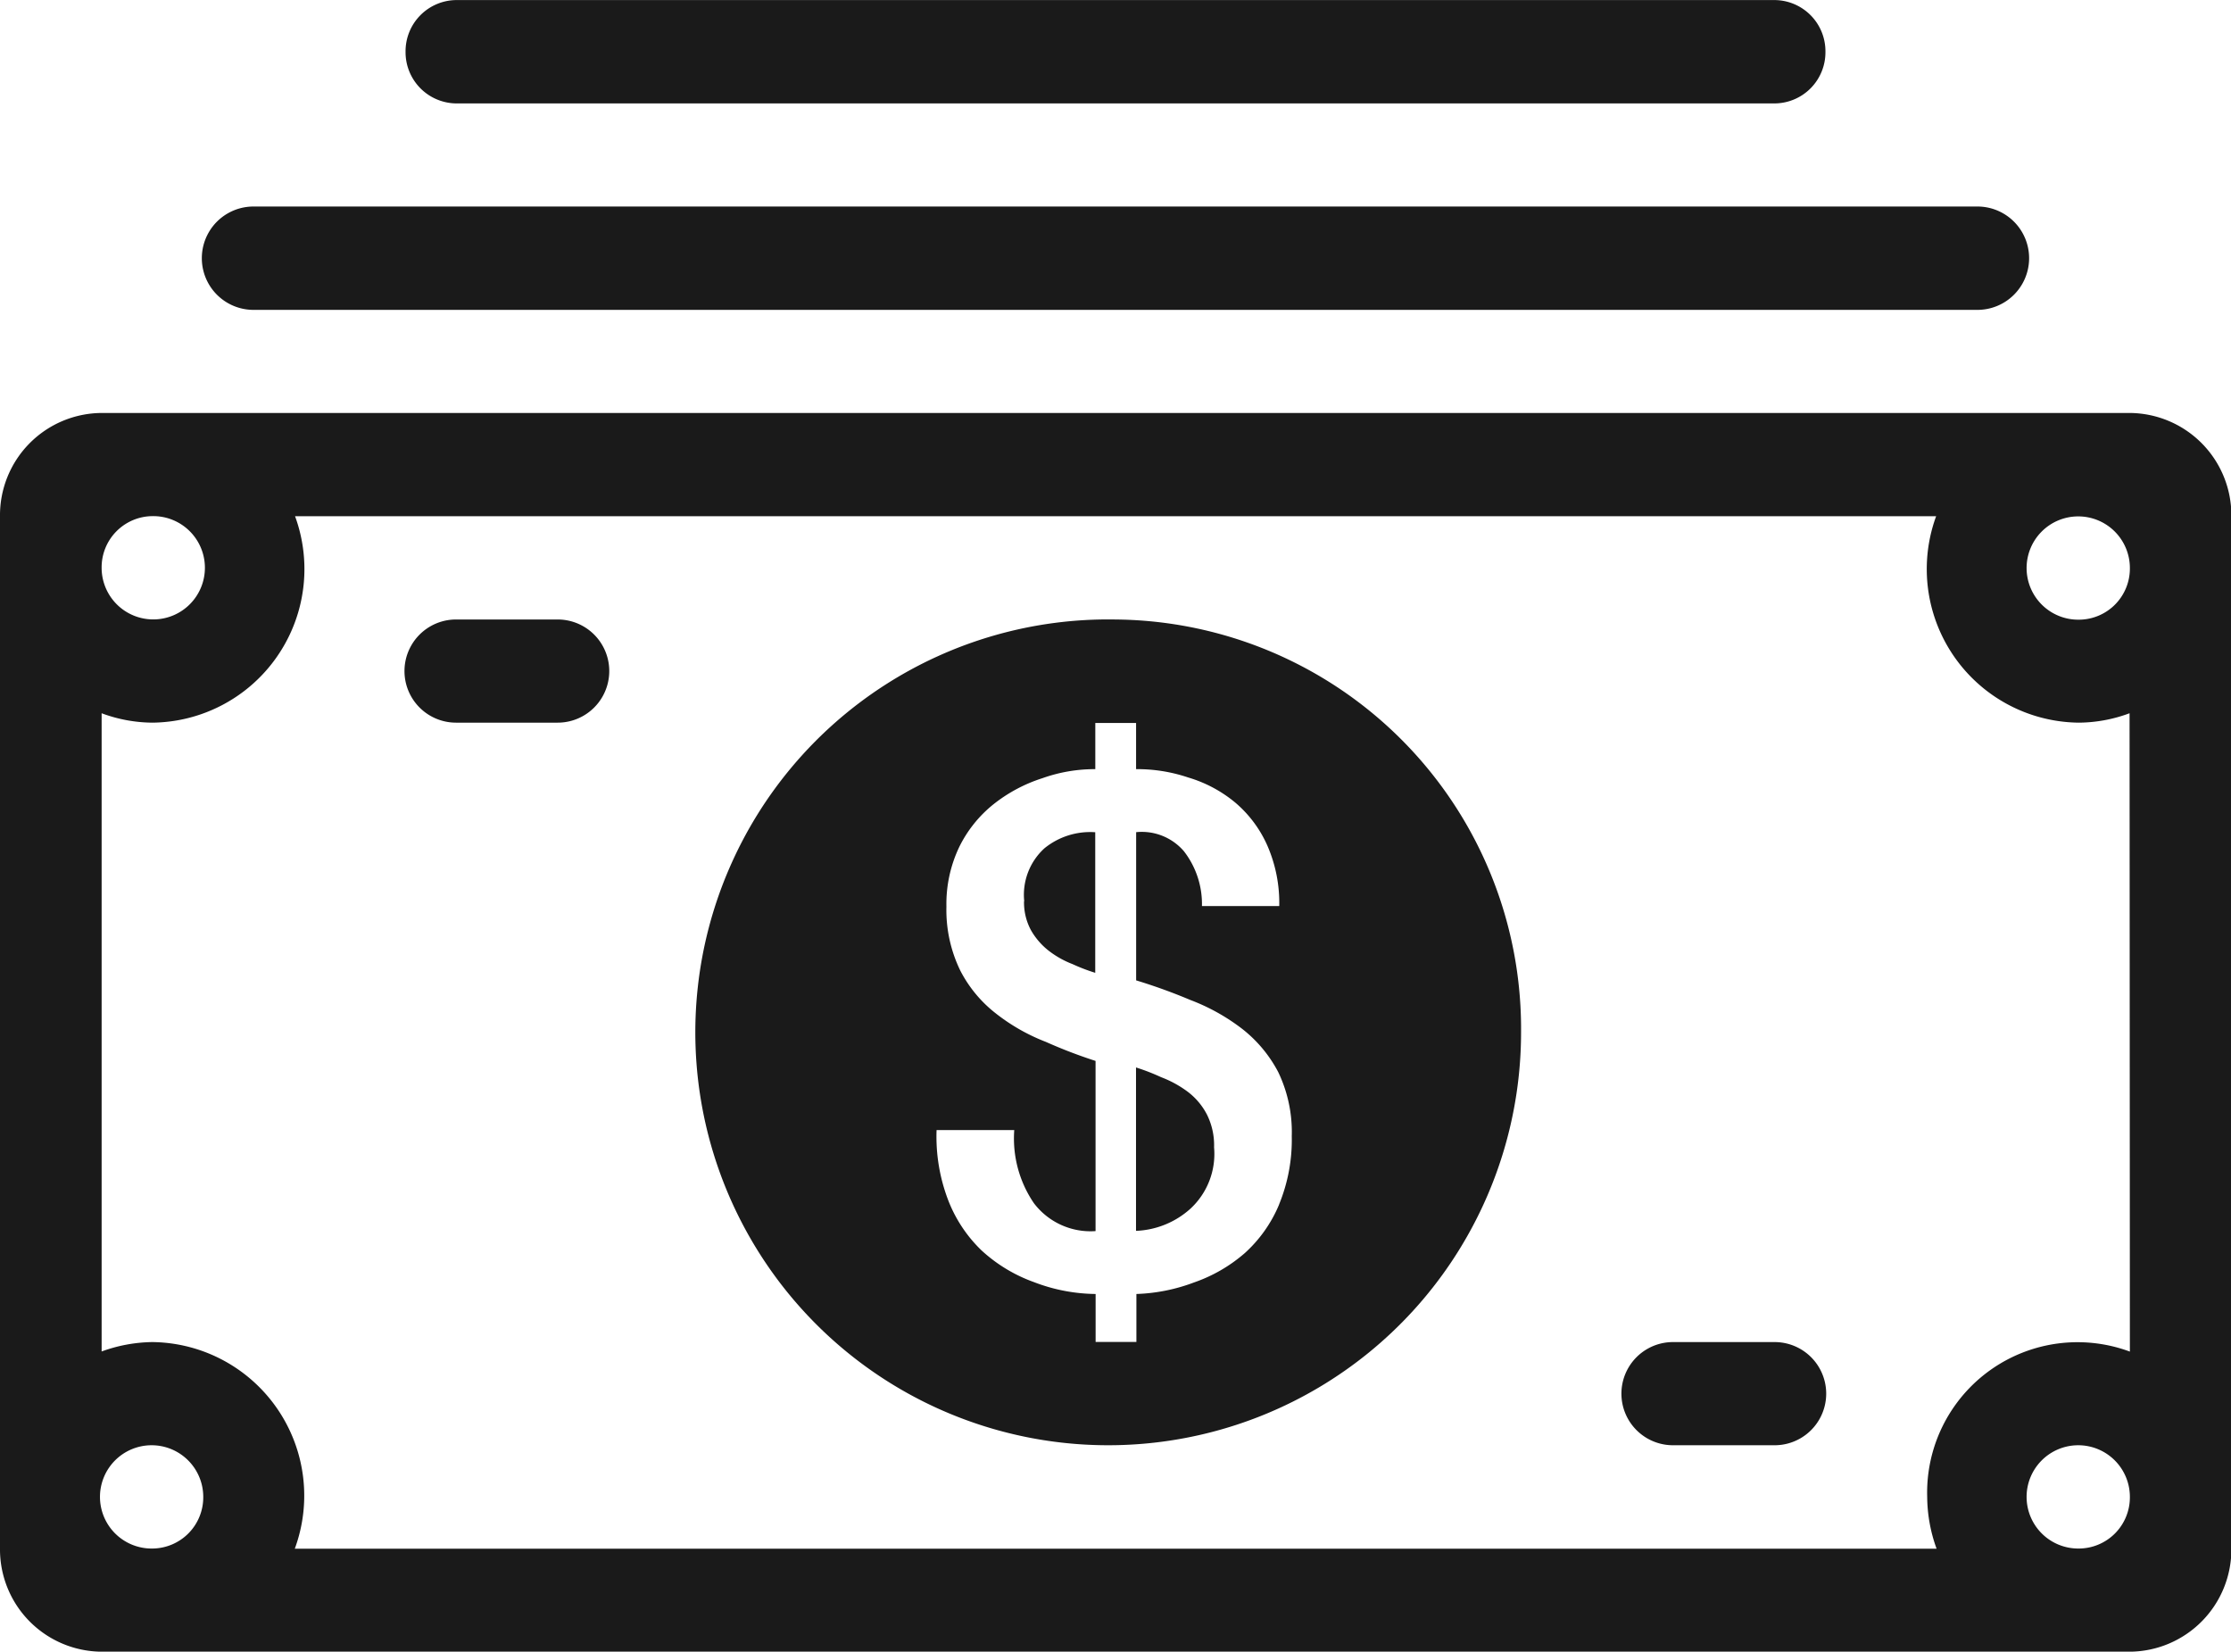 <svg xmlns="http://www.w3.org/2000/svg" xmlns:xlink="http://www.w3.org/1999/xlink" width="35.124" height="26" viewBox="0 0 35.124 26">
  <defs>
    <clipPath id="clip-path">
      <rect id="Rectángulo_587" data-name="Rectángulo 587" width="35.124" height="26" fill="none"/>
    </clipPath>
  </defs>
  <g id="Grupo_345" data-name="Grupo 345" transform="translate(0 0)">
    <g id="Grupo_344" data-name="Grupo 344" transform="translate(0 0)" clip-path="url(#clip-path)">
      <path id="Trazado_389" data-name="Trazado 389" d="M8.78,9.751h-1.6a.812.812,0,0,0,0,1.624h1.6a.812.812,0,0,0,0-1.624m-1.6-8.124H27.939a.805.805,0,0,0,.8-.812.806.806,0,0,0-.8-.815H7.185a.806.806,0,0,0-.8.815.806.806,0,0,0,.8.812M3.991,4.877H31.132a.813.813,0,0,0,0-1.627H3.991a.813.813,0,0,0,0,1.627M33.525,6.5H1.6A1.61,1.61,0,0,0,0,8.124V24.376A1.61,1.61,0,0,0,1.6,26h31.93a1.611,1.611,0,0,0,1.6-1.624V8.124a1.611,1.611,0,0,0-1.6-1.624M2.4,8.124a.813.813,0,1,1-.8.815.806.806,0,0,1,.8-.815m0,16.252a.813.813,0,1,1,.8-.815.806.806,0,0,1-.8.815m30.332,0a.813.813,0,1,1,.8-.815.806.806,0,0,1-.8.815m.8-3.1a2.368,2.368,0,0,0-3.191,2.288,2.424,2.424,0,0,0,.148.815H4.641A2.418,2.418,0,0,0,2.4,21.126a2.4,2.4,0,0,0-.8.148V11.227a2.33,2.33,0,0,0,.8.148,2.418,2.418,0,0,0,2.245-3.25H30.482a2.418,2.418,0,0,0,2.245,3.25,2.326,2.326,0,0,0,.8-.148Zm-.8-11.522a.813.813,0,1,1,.8-.812.805.805,0,0,1-.8.812M27.939,21.126h-1.6a.812.812,0,0,0,0,1.624h1.6a.812.812,0,0,0,0-1.624M17.56,9.751a6.5,6.5,0,1,0,6.387,6.5,6.443,6.443,0,0,0-6.387-6.5m2.578,9.209a2.139,2.139,0,0,1-.539.764,2.421,2.421,0,0,1-.8.463,2.825,2.825,0,0,1-.908.182v.755h-.642v-.755a2.774,2.774,0,0,1-.971-.187,2.427,2.427,0,0,1-.826-.5,2.191,2.191,0,0,1-.528-.8,2.8,2.8,0,0,1-.179-1.093h1.223a1.807,1.807,0,0,0,.309,1.15,1.119,1.119,0,0,0,.971.44V16.7a7.738,7.738,0,0,1-.783-.3,3.044,3.044,0,0,1-.781-.443,2.032,2.032,0,0,1-.565-.678A2.181,2.181,0,0,1,14.9,14.27a2.083,2.083,0,0,1,.2-.934,1.977,1.977,0,0,1,.537-.673,2.42,2.42,0,0,1,.775-.414,2.449,2.449,0,0,1,.832-.142V11.38h.642v.727a2.5,2.5,0,0,1,.82.131,2.078,2.078,0,0,1,.747.4,1.888,1.888,0,0,1,.5.673,2.256,2.256,0,0,1,.187.951H18.923a1.356,1.356,0,0,0-.284-.863.873.873,0,0,0-.752-.3v2.333a8.738,8.738,0,0,1,.854.309,3.182,3.182,0,0,1,.815.454,2.1,2.1,0,0,1,.568.681,2.177,2.177,0,0,1,.213,1.008,2.676,2.676,0,0,1-.2,1.076M18.7,17.186a1.712,1.712,0,0,0-.42-.23,3.334,3.334,0,0,0-.395-.153v2.572a1.356,1.356,0,0,0,.857-.349,1.174,1.174,0,0,0,.372-.965A1.081,1.081,0,0,0,19,17.541a1.064,1.064,0,0,0-.3-.355m-2.578-3a.919.919,0,0,0,.108.454,1.1,1.1,0,0,0,.275.321,1.475,1.475,0,0,0,.383.216,2.85,2.85,0,0,0,.355.136V13.1a1.141,1.141,0,0,0-.8.253.989.989,0,0,0-.318.832" transform="translate(0 0.001)" fill="#1a1a1a" fill-rule="evenodd"/>
    </g>
  </g>
</svg>
